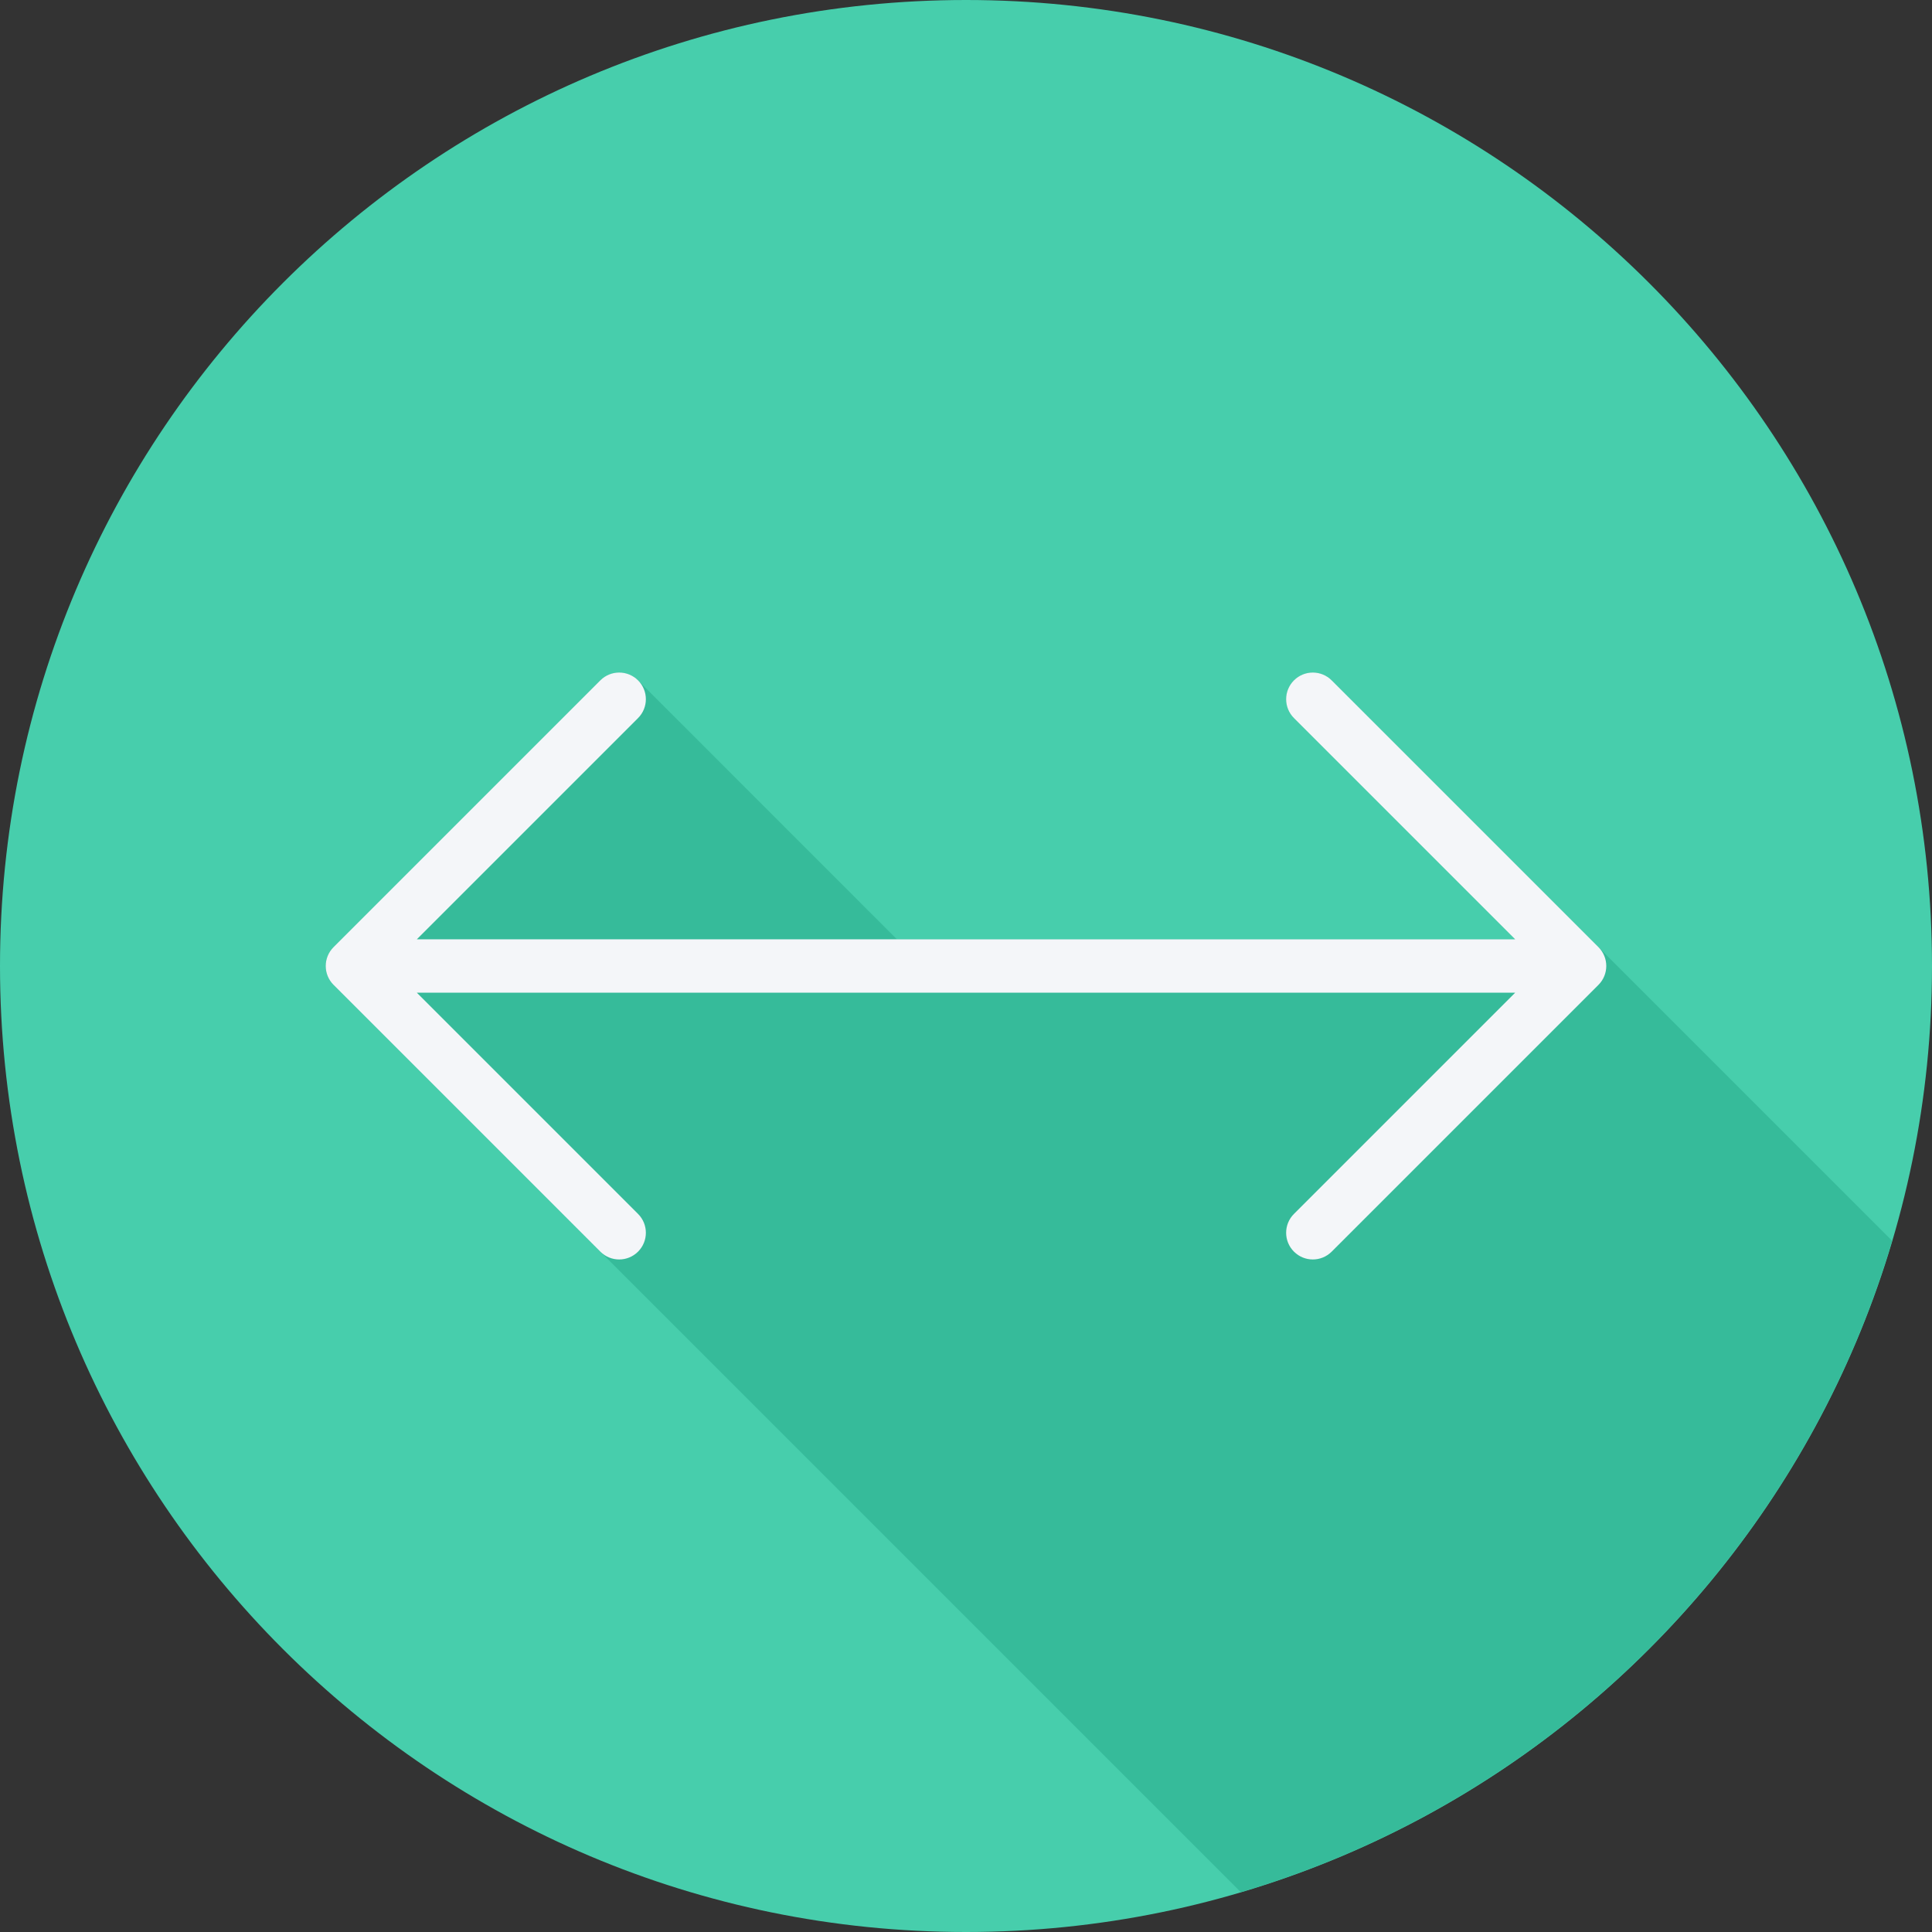 <?xml version="1.0" encoding="iso-8859-1"?>
<!-- Uploaded to: SVG Repo, www.svgrepo.com, Generator: SVG Repo Mixer Tools -->
<svg height="800px" width="800px" version="1.1" id="Layer_1" xmlns="http://www.w3.org/2000/svg" xmlns:xlink="http://www.w3.org/1999/xlink" 
	 viewBox="0 0 512 512" xml:space="preserve">
<rect x="0" y="0" width="512" height="512" fill="#333333" stroke="none"/>
<path style="fill:#47CEAC;" d="M512,256.006C512,397.402,397.394,512.004,256.004,512C114.606,512.004,0,397.402,0,256.006
	C-0.007,114.61,114.606,0,256.004,0C397.394,0,512,114.614,512,256.006z"/>
<path style="fill:#36BB9A;" d="M501.432,328.826L352.908,180.302c-2.762-2.762-7.235-2.762-9.998,0
	c-2.763,2.762-2.762,7.235,0,9.998l58.63,58.63h-163.85c-0.022-0.023-68.311-68.338-68.601-68.627c-2.762-2.762-7.235-2.762-9.998,0
	l-70.7,70.7c-2.762,2.762-2.762,7.235,0,9.998c0,0,1.63,1.63,1.631,1.632l91.398,91.398l145.776,145.776l1.628,1.628
	C411.638,476.9,476.899,411.641,501.432,328.826z"/>
<path style="fill:#F4F6F9;" d="M423.607,251.002l-70.7-70.7c-2.762-2.762-7.235-2.762-9.997,0c-2.762,2.762-2.762,7.235,0,9.997
	l58.63,58.63H110.459l58.63-58.63c2.762-2.762,2.762-7.235,0-9.997c-2.762-2.762-7.235-2.762-9.997,0l-70.7,70.7
	c-2.762,2.762-2.762,7.235,0,9.997l70.7,70.7c1.381,1.381,3.189,2.071,4.998,2.071s3.618-0.69,4.998-2.071
	c2.762-2.762,2.762-7.235,0-9.997l-58.63-58.63h291.083l-58.63,58.63c-2.762,2.762-2.762,7.235,0,9.997
	c1.381,1.381,3.189,2.071,4.998,2.071s3.618-0.69,4.998-2.071l70.7-70.7C426.369,258.237,426.369,253.763,423.607,251.002z"/>
</svg>
